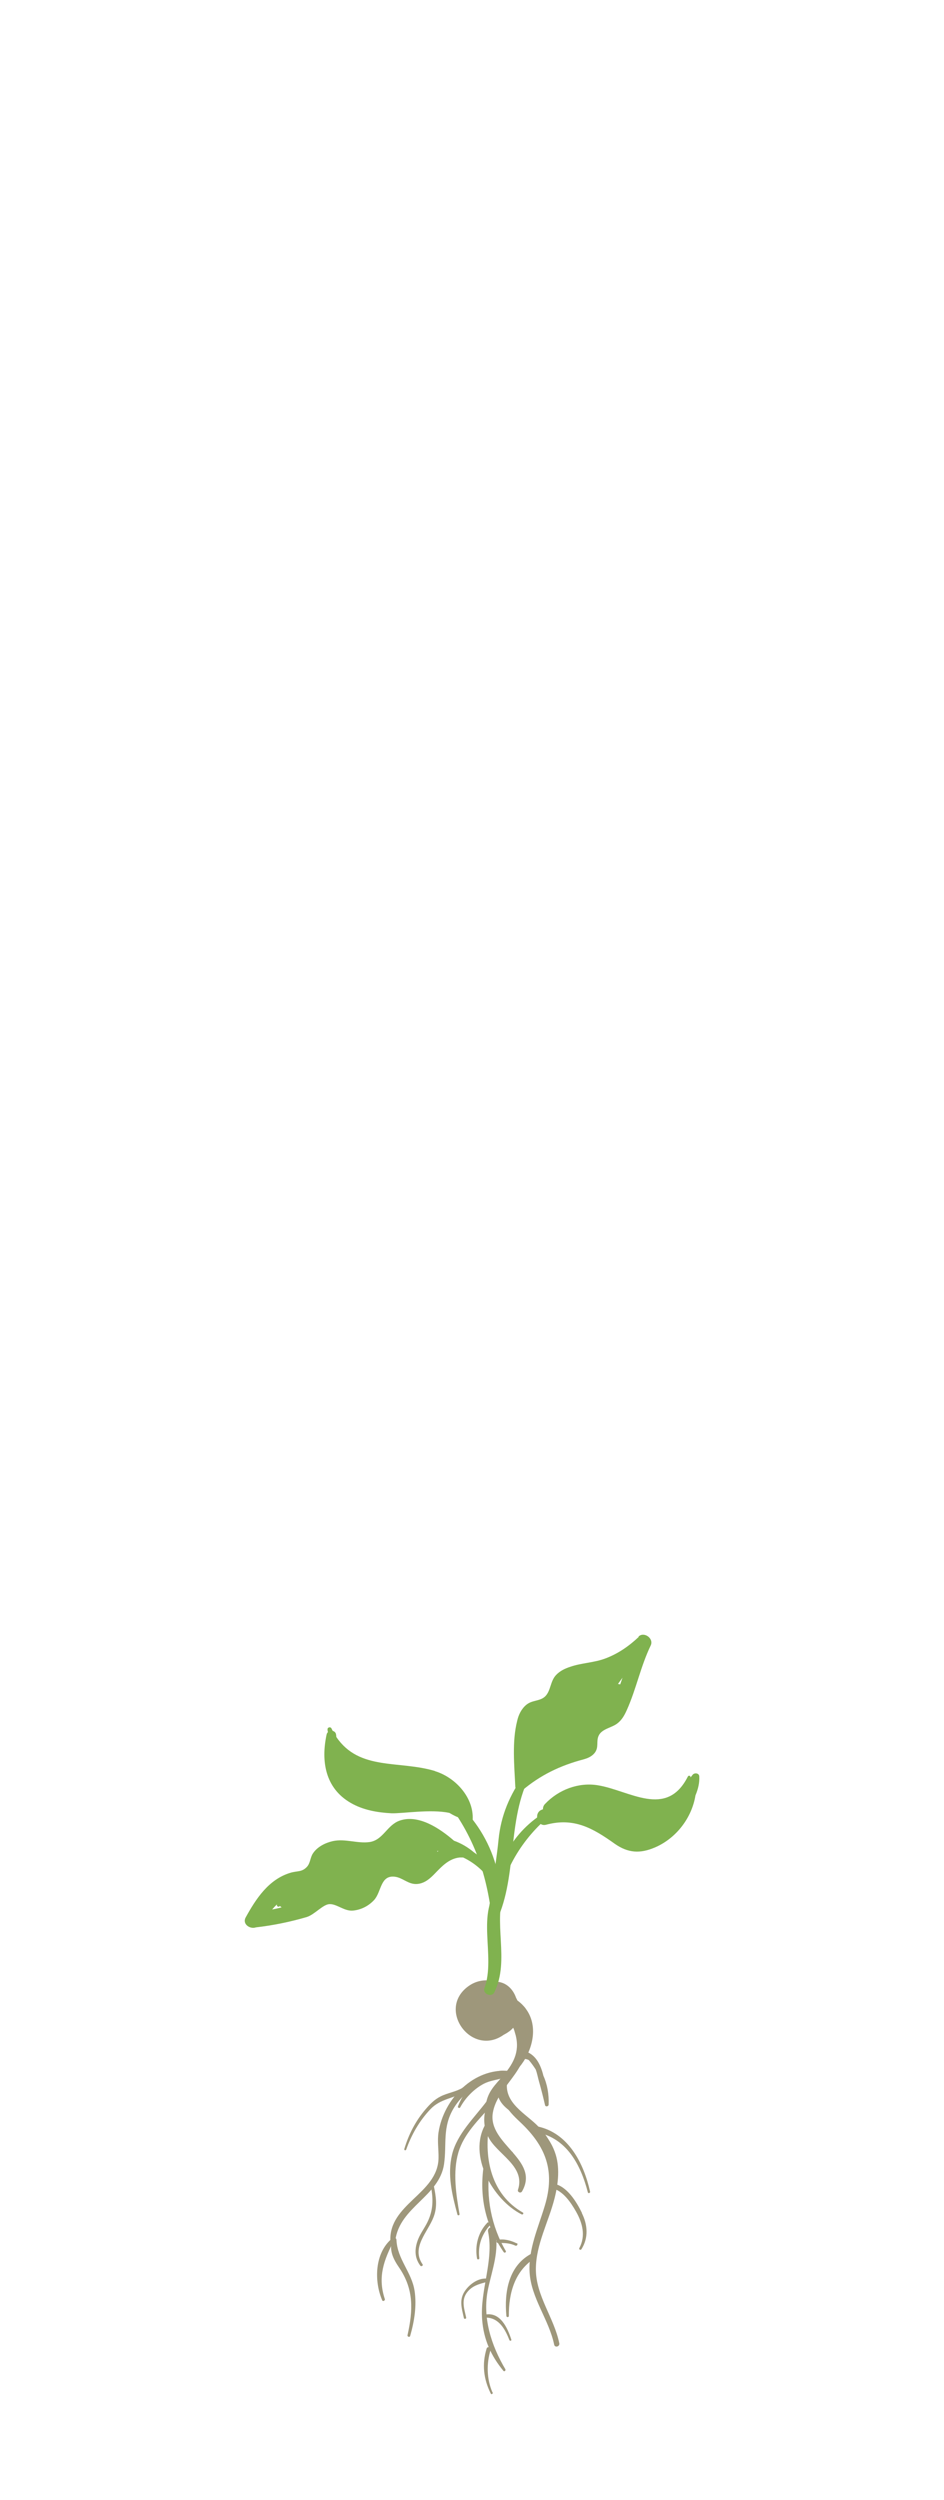 <?xml version="1.0" encoding="UTF-8"?>
<svg xmlns="http://www.w3.org/2000/svg" width="108" height="286" viewBox="0 0 108 286" fill="none">
  <path d="M60.156 229.782C59.916 229.455 59.589 229.128 59.197 228.845C59.153 228.736 59.088 228.627 59.044 228.54C58.674 227.472 57.824 226.688 56.67 226.688C55.689 226.405 54.556 226.492 53.554 227.233C49.938 229.891 53.968 235.359 57.628 232.766C57.781 232.679 57.955 232.592 58.108 232.483C58.347 232.331 58.543 232.156 58.718 231.96C58.783 232.113 58.848 232.287 58.892 232.461C59.545 234.466 58.87 235.904 57.606 237.385C56.648 238.518 55.798 239.237 55.58 240.784C55.254 243.115 56.386 245.337 58.478 246.383C58.63 246.448 58.761 246.23 58.609 246.165C56.517 245.097 55.275 242.614 56.016 240.283C56.626 238.387 58.543 237.668 59.654 236.165C61.005 234.335 61.593 231.677 60.134 229.76L60.156 229.782Z" fill="#9E977B"></path>
  <path d="M49.76 202.592C45.642 201.35 41.111 202.592 38.474 198.692C38.474 198.605 38.474 198.54 38.453 198.453C38.431 198.191 38.257 198.061 38.06 197.995C38.017 197.908 37.973 197.821 37.93 197.734C37.821 197.494 37.45 197.581 37.472 197.843C37.472 197.952 37.494 198.039 37.516 198.148C37.45 198.213 37.385 198.3 37.363 198.431C36.71 201.481 37.211 204.553 40.108 206.231C41.525 207.058 43.158 207.342 44.792 207.429C46.013 207.472 49.281 206.928 51.416 207.385C51.851 207.647 52.309 207.886 52.81 208.017C53.071 208.257 53.267 208.54 53.333 208.91C53.333 208.954 53.355 208.976 53.398 208.997C53.442 209.281 53.877 209.281 53.943 208.997C54.684 206.187 52.396 203.42 49.782 202.614L49.76 202.592Z" fill="#80B24F"></path>
  <path d="M79.566 205.381C79.871 204.662 80.045 203.921 80.002 203.202C79.98 202.81 79.435 202.767 79.239 203.028C79.152 203.137 79.087 203.224 78.999 203.333C79.043 203.137 78.782 203.05 78.695 203.224C76.254 208.061 72.028 204.815 68.411 204.226C66.189 203.856 63.901 204.727 62.355 206.361C62.18 206.536 62.115 206.754 62.115 206.971C62.05 206.993 62.006 207.015 61.941 207.037C61.026 207.429 61.483 209.019 62.485 208.736C65.666 207.886 67.823 209.128 70.329 210.915C71.854 211.982 73.226 212.069 74.947 211.329C77.366 210.283 79.152 207.952 79.566 205.381Z" fill="#80B24F"></path>
  <path d="M57.254 215.686C54.313 218.736 56.775 223.725 55.424 227.429C55.185 228.083 56.252 228.54 56.557 227.908C58.387 224.161 56.296 219.891 57.777 215.991C57.886 215.686 57.45 215.468 57.254 215.686Z" fill="#80B24F"></path>
  <path d="M59.807 253.093C56.212 251.045 55.363 246.928 55.951 243.18C55.995 242.941 55.69 242.767 55.537 243.006C53.489 246.557 56.387 251.655 59.677 253.311C59.829 253.377 59.96 253.181 59.807 253.093Z" fill="#9E977B"></path>
  <path d="M56.382 241.699C56.883 238.671 60.522 236.841 60.108 233.551C60.108 233.398 59.89 233.355 59.846 233.507C59.062 236.47 56.382 238.322 55.576 241.22C55.271 242.309 55.358 243.398 55.838 244.401C56.774 246.405 60.173 247.756 59.258 250.501C59.171 250.762 59.563 250.936 59.716 250.697C61.829 247.058 55.794 245.294 56.382 241.699Z" fill="#9E977B"></path>
  <path d="M57.864 257.494C56.208 254.662 55.576 251.329 56.012 248.082C56.077 247.625 55.358 247.625 55.293 248.082C54.857 251.59 55.641 254.727 57.624 257.625C57.733 257.777 57.951 257.625 57.864 257.494Z" fill="#9E977B"></path>
  <path d="M62.158 237.407C61.831 236.1 61.243 234.945 59.914 234.597C59.239 234.422 59.13 235.555 59.783 235.512C60.066 235.512 60.306 235.555 60.502 235.664C60.785 235.991 61.047 236.361 61.287 236.732C61.461 237.189 61.548 237.712 61.657 238.082C61.918 238.997 62.136 239.869 62.354 240.806C62.398 241.045 62.768 240.98 62.768 240.74C62.812 239.564 62.616 238.431 62.158 237.429V237.407Z" fill="#9E977B"></path>
  <path d="M58.079 236.949C56.947 236.623 55.465 237.407 54.572 238.061C53.526 238.823 52.851 239.76 52.393 240.958C52.328 241.111 52.589 241.22 52.654 241.067C53.221 240.021 54.136 239.063 55.16 238.474C56.119 237.908 57.164 237.93 58.145 237.516C58.384 237.407 58.297 237.037 58.079 236.971V236.949Z" fill="#9E977B"></path>
  <path d="M56.233 240.828C56.581 240.435 55.971 239.956 55.666 240.392C54.272 242.244 52.289 244.117 51.723 246.448C51.157 248.78 51.723 251.067 52.333 253.333C52.377 253.485 52.616 253.42 52.573 253.268C52.18 251.045 51.788 248.453 52.442 246.231C53.074 244.074 54.795 242.462 56.233 240.828Z" fill="#9E977B"></path>
  <path d="M62.309 244.074C61.351 242.745 56.994 240.523 57.516 238.802C57.647 238.366 56.928 238.235 56.885 238.715C56.776 240.283 57.647 241.024 58.867 241.852C60.044 242.658 61.242 243.42 62.07 244.619C63.29 246.362 63.224 248.453 63.137 250.479C63.137 250.654 63.377 250.632 63.399 250.479C63.573 248.257 63.682 245.969 62.309 244.074Z" fill="#9E977B"></path>
  <path d="M73.072 187.255C71.961 188.3 70.719 189.172 69.259 189.716C67.93 190.217 66.536 190.217 65.229 190.675C64.619 190.871 64.052 191.154 63.616 191.612C62.941 192.331 63.028 193.398 62.375 194.052C61.764 194.64 60.893 194.444 60.196 195.032C59.651 195.49 59.324 196.165 59.172 196.841C58.562 199.237 58.845 201.96 58.954 204.401C58.954 204.422 58.954 204.444 58.976 204.466C58.976 204.466 58.976 204.466 58.976 204.488C58.91 204.858 59.39 205.119 59.673 204.88C61.808 203.05 64.118 201.96 66.754 201.263C67.233 201.133 67.691 200.936 68.017 200.544C68.562 199.869 68.17 199.215 68.497 198.54C68.867 197.756 70 197.647 70.632 197.146C71.154 196.753 71.46 196.187 71.721 195.599C72.788 193.224 73.29 190.631 74.444 188.235C74.836 187.429 73.682 186.601 73.05 187.211L73.072 187.255ZM70.937 192.679C70.937 192.679 70.806 192.658 70.741 192.636C70.741 192.636 70.719 192.636 70.697 192.636C70.871 192.396 71.046 192.156 71.22 191.917C71.133 192.178 71.046 192.418 70.958 192.679H70.937Z" fill="#80B24F"></path>
  <path d="M59.934 203.05C58.322 205.337 57.32 207.625 57.037 210.435C56.71 213.812 55.969 217.167 55.729 220.544C55.729 220.827 56.122 221.023 56.274 220.762C59.368 215.511 57.843 208.845 60.501 203.376C60.653 203.05 60.152 202.766 59.934 203.071V203.05Z" fill="#80B24F"></path>
  <path d="M64.185 206.383C59.784 208.192 56.974 212.004 56.472 216.754C56.429 217.19 57.039 217.233 57.148 216.819C58.15 212.658 60.786 209.02 64.359 206.623C64.512 206.514 64.359 206.296 64.207 206.362L64.185 206.383Z" fill="#80B24F"></path>
  <path d="M50.962 205.228C50.766 205.098 50.527 205.337 50.679 205.512C54.296 210 55.799 214.553 56.366 220.218C56.387 220.457 56.801 220.523 56.867 220.261C58.348 214.749 55.581 208.344 50.962 205.207V205.228Z" fill="#80B24F"></path>
  <path d="M56.624 215.054C56.515 214.836 56.406 214.64 56.297 214.422C56.406 214.422 56.515 214.292 56.428 214.183C55.861 213.355 55.12 212.505 54.249 211.917C53.552 211.329 52.789 210.871 51.94 210.566C50.284 209.128 47.887 207.538 45.752 208.257C44.271 208.758 43.857 210.479 42.288 210.719C40.894 210.915 39.499 210.305 38.083 210.61C37.212 210.806 36.297 211.263 35.796 212.026C35.469 212.527 35.513 213.159 35.077 213.594C34.489 214.183 34.031 213.987 33.181 214.248C30.719 215.01 29.282 217.211 28.105 219.346C27.691 220.109 28.606 220.719 29.282 220.479C31.199 220.261 33.225 219.847 35.077 219.302C35.97 219.041 36.95 217.843 37.691 217.821C38.519 217.777 39.391 218.649 40.371 218.562C41.308 218.475 42.157 218.039 42.789 217.363C43.661 216.427 43.486 214.488 45.164 214.684C46.101 214.793 46.733 215.621 47.778 215.512C48.606 215.424 49.194 214.902 49.761 214.313C50.545 213.507 51.351 212.614 52.593 212.483C52.724 212.483 52.855 212.483 52.985 212.483C54.184 213.05 55.295 213.943 56.231 215.272C56.362 215.468 56.689 215.272 56.58 215.054H56.624ZM42.462 213.725C42.462 213.725 42.462 213.725 42.462 213.747V213.725ZM31.155 218.409C31.329 218.213 31.504 218.017 31.7 217.843C31.613 217.973 31.765 218.17 31.918 218.104C31.961 218.082 32.005 218.061 32.048 218.039C32.092 218.104 32.157 218.148 32.223 218.191C31.874 218.278 31.504 218.366 31.155 218.431V218.409ZM50.044 211.83C50.044 211.83 50.022 211.764 50.001 211.743C50.066 211.743 50.109 211.743 50.175 211.743C50.131 211.764 50.088 211.786 50.044 211.83Z" fill="#80B24F"></path>
  <path d="M63.988 268.061C63.4 265.142 61.308 262.636 61.308 259.586C61.308 256.754 62.768 254.161 63.443 251.481C63.879 249.782 64.097 247.821 63.465 246.144C63.073 245.076 62.397 244.139 61.635 243.311C60.24 241.808 57.495 240.566 58.062 237.93C58.105 237.712 57.779 237.538 57.67 237.756C56.755 239.913 57.975 241.329 59.522 242.767C62.463 245.534 63.53 248.344 62.332 252.309C61.591 254.793 60.437 257.277 60.589 259.935C60.763 262.898 62.811 265.359 63.4 268.213C63.487 268.606 64.075 268.431 63.988 268.039V268.061Z" fill="#9E977B"></path>
  <path d="M58.254 236.906C54.201 236.514 50.759 240.108 50.171 243.921C50.018 244.923 50.193 245.882 50.171 246.884C50.127 248.954 48.668 250.261 47.273 251.59C45.879 252.919 44.594 254.248 44.659 256.296C44.659 256.666 45.182 256.644 45.225 256.296C45.726 252.44 50.258 251.285 50.803 247.559C51.13 245.272 50.585 243.355 51.914 241.154C53.373 238.758 55.727 237.908 58.276 237.167C58.428 237.124 58.384 236.928 58.232 236.906H58.254Z" fill="#9E977B"></path>
  <path d="M47.429 262.048C47.102 259.913 45.446 258.431 45.359 256.231C45.359 255.948 44.945 255.904 44.88 256.166C44.488 257.407 44.967 258.388 45.686 259.434C47.364 261.917 47.255 264.292 46.623 267.124C46.579 267.32 46.884 267.407 46.928 267.211C47.407 265.534 47.69 263.769 47.429 262.026V262.048Z" fill="#9E977B"></path>
  <path d="M44.815 256.1C42.855 257.756 42.789 260.958 43.726 263.137C43.791 263.311 44.075 263.181 44.031 263.006C43.181 260.457 43.922 258.54 45.077 256.274C45.164 256.1 44.968 255.947 44.815 256.078V256.1Z" fill="#9E977B"></path>
  <path d="M49.628 250.043C49.584 249.825 49.258 249.912 49.301 250.13C49.584 251.59 49.563 252.832 48.909 254.183C48.582 254.858 48.125 255.446 47.841 256.143C47.428 257.189 47.384 258.235 48.081 259.172C48.19 259.324 48.452 259.172 48.343 259.019C47.014 257.102 48.953 255.337 49.606 253.616C50.064 252.418 49.889 251.263 49.628 250.043Z" fill="#9E977B"></path>
  <path d="M52.941 238.823C52.135 239.302 51.198 239.411 50.392 239.825C49.695 240.174 49.172 240.718 48.671 241.307C47.538 242.636 46.754 244.161 46.253 245.838C46.209 245.991 46.427 246.034 46.471 245.904C47.081 244.182 47.996 242.592 49.238 241.285C50.37 240.087 51.83 240.065 53.181 239.302C53.486 239.128 53.203 238.649 52.898 238.823H52.941Z" fill="#9E977B"></path>
  <path d="M61.456 243.224C61.02 243.137 60.824 243.812 61.281 243.899C64.789 244.509 66.423 247.581 67.251 250.784C67.294 250.958 67.534 250.871 67.512 250.719C66.793 247.472 65.029 243.987 61.477 243.246L61.456 243.224Z" fill="#9E977B"></path>
  <path d="M60.896 257.756C58.195 259.106 57.672 262.178 57.933 264.923C57.933 265.098 58.217 265.119 58.217 264.923C58.195 262.309 58.892 259.76 61.223 258.3C61.572 258.082 61.267 257.581 60.918 257.756H60.896Z" fill="#9E977B"></path>
  <path d="M66.585 253.158C65.975 251.895 64.842 250.043 63.339 249.803C62.991 249.76 62.838 250.239 63.187 250.326C64.407 250.609 65.322 251.96 65.91 253.006C66.651 254.313 67.021 255.773 66.28 257.167C66.193 257.32 66.433 257.45 66.52 257.298C67.348 255.991 67.239 254.509 66.564 253.158H66.585Z" fill="#9E977B"></path>
  <path d="M55.71 254.314C54.686 255.403 54.316 256.906 54.577 258.366C54.599 258.518 54.86 258.475 54.839 258.322C54.664 256.928 55.078 255.664 56.015 254.597C56.189 254.401 55.906 254.096 55.71 254.292V254.314Z" fill="#9E977B"></path>
  <path d="M59.107 256.622C58.453 256.296 57.669 256.078 56.928 256.23C56.732 256.274 56.776 256.601 56.972 256.579C57.669 256.579 58.301 256.579 58.955 256.884C59.151 256.971 59.303 256.688 59.129 256.601L59.107 256.622Z" fill="#9E977B"></path>
  <path d="M57.841 271.067C56.185 268.279 55.161 265.076 55.836 261.852C56.337 259.499 57.165 257.473 56.621 255.054C56.512 254.553 55.727 254.771 55.836 255.272C56.534 258.584 54.9 261.961 55.161 265.359C55.335 267.625 56.163 269.477 57.601 271.22C57.688 271.329 57.884 271.176 57.819 271.067H57.841Z" fill="#9E977B"></path>
  <path d="M56.345 273.682C55.669 272.135 55.648 270.392 56.127 268.802C56.214 268.497 55.757 268.366 55.669 268.671C55.125 270.457 55.321 272.157 56.149 273.813C56.214 273.965 56.432 273.813 56.367 273.682H56.345Z" fill="#9E977B"></path>
  <path d="M55.534 264.771C55.338 264.815 55.382 265.12 55.578 265.12C57.081 265.12 57.8 266.47 58.279 267.69C58.323 267.821 58.562 267.778 58.497 267.625C58.061 266.296 57.255 264.466 55.534 264.771Z" fill="#9E977B"></path>
  <path d="M55.617 260.653C54.681 260.61 53.744 261.285 53.221 262.026C52.502 263.05 52.807 263.986 53.069 265.163C53.112 265.337 53.373 265.272 53.33 265.098C53.112 264.095 52.742 263.115 53.461 262.2C54.049 261.459 54.811 261.285 55.661 261.045C55.879 260.98 55.835 260.675 55.617 260.653Z" fill="#9E977B"></path>
</svg>
